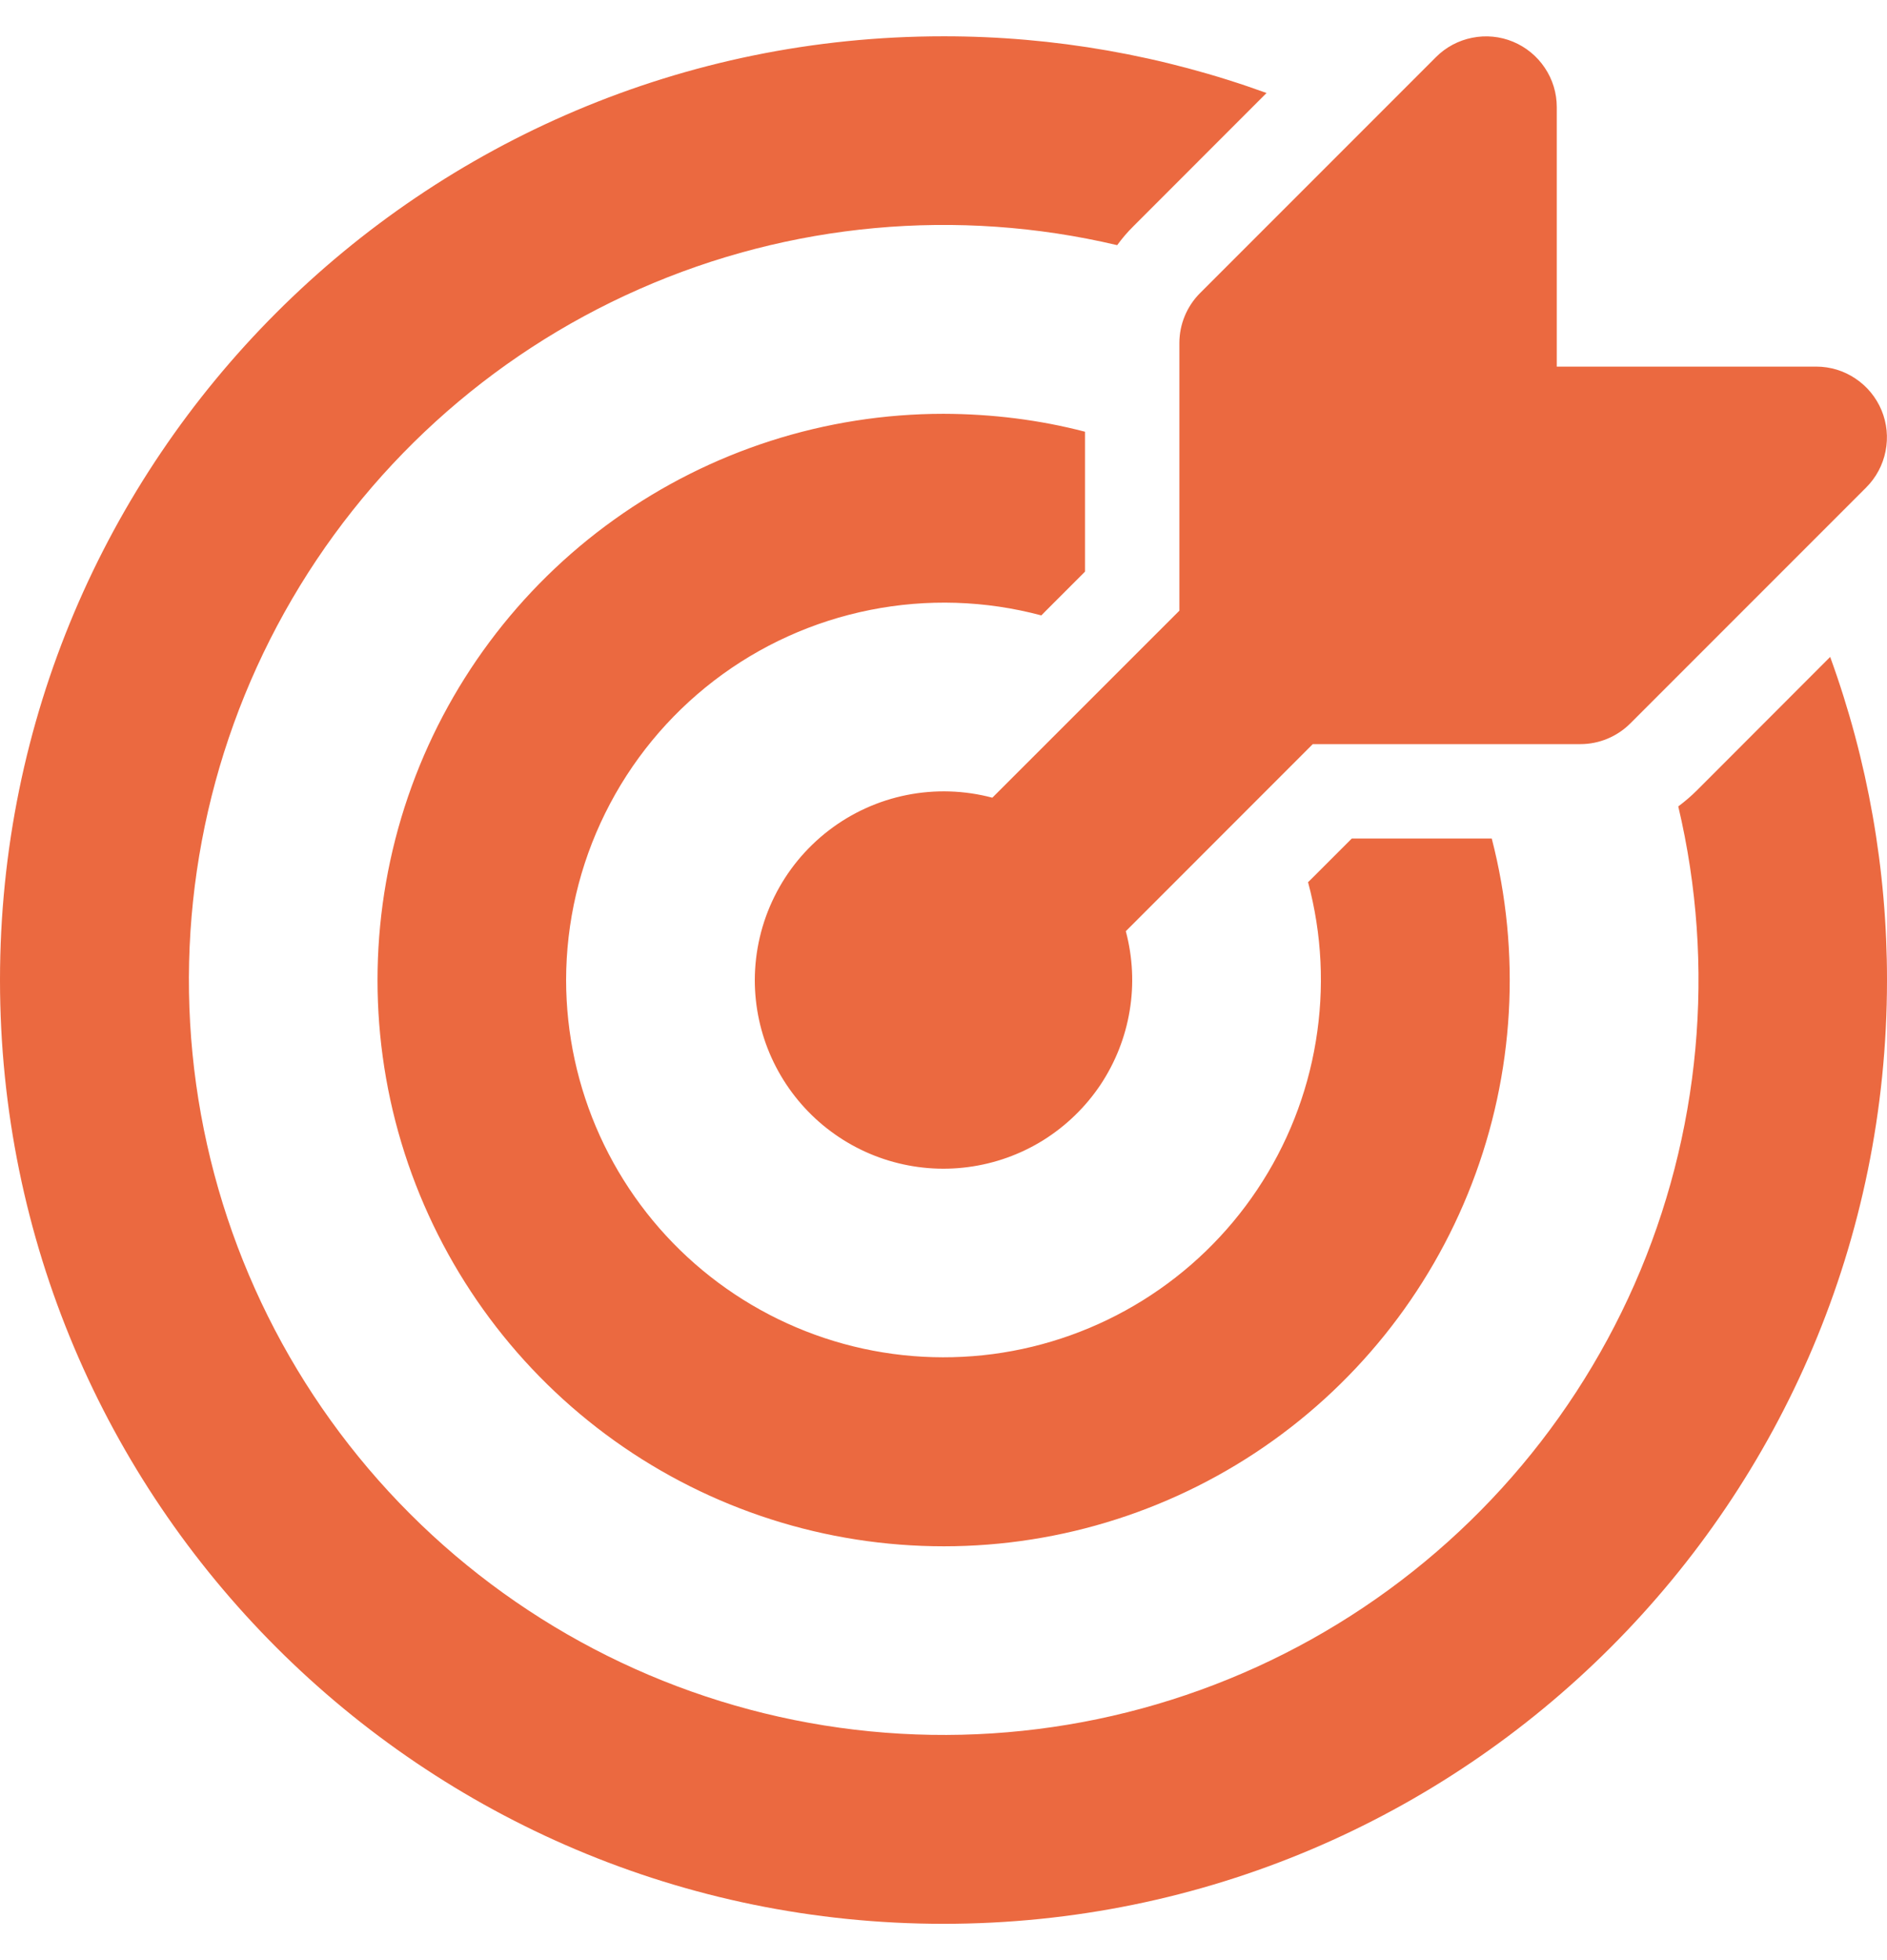 <svg width="26" height="27" viewBox="0 0 26 27" fill="none" xmlns="http://www.w3.org/2000/svg">
<path d="M25.714 6.714C25.85 6.578 25.943 6.404 25.98 6.215C26.018 6.026 25.999 5.83 25.925 5.652C25.851 5.474 25.726 5.322 25.566 5.215C25.406 5.107 25.218 5.05 25.025 5.05H21.45V1.475C21.45 1.282 21.393 1.094 21.285 0.934C21.178 0.774 21.026 0.649 20.848 0.575C20.67 0.501 20.474 0.482 20.285 0.52C20.096 0.557 19.922 0.65 19.786 0.786L16.536 4.036C16.353 4.219 16.25 4.467 16.25 4.725V8.412L13.673 10.988C13.288 10.886 12.885 10.873 12.494 10.951C12.103 11.029 11.735 11.196 11.419 11.439C11.103 11.682 10.846 11.994 10.67 12.351C10.493 12.708 10.401 13.101 10.4 13.5C10.4 13.87 10.479 14.236 10.632 14.573C10.785 14.91 11.008 15.21 11.286 15.454C11.565 15.698 11.892 15.88 12.246 15.987C12.6 16.094 12.973 16.125 13.34 16.076C13.706 16.028 14.059 15.902 14.373 15.707C14.687 15.511 14.956 15.251 15.162 14.944C15.367 14.636 15.505 14.288 15.565 13.923C15.626 13.558 15.607 13.184 15.512 12.827L18.088 10.25H21.775C22.034 10.25 22.281 10.147 22.464 9.964L25.714 6.714ZM13 0.5C14.518 0.499 16.024 0.763 17.451 1.281L15.616 3.117C15.534 3.198 15.46 3.285 15.393 3.377C13.191 2.857 10.879 3.069 8.809 3.982C6.738 4.894 5.022 6.457 3.92 8.434C2.818 10.41 2.39 12.692 2.702 14.933C3.014 17.174 4.049 19.252 5.649 20.852C7.249 22.452 9.327 23.487 11.568 23.799C13.81 24.111 16.091 23.684 18.068 22.582C20.044 21.48 21.607 19.763 22.52 17.693C23.432 15.622 23.645 13.31 23.124 11.108C23.215 11.04 23.302 10.966 23.384 10.884L25.217 9.049C25.736 10.476 26.001 11.982 26 13.5C26 20.68 20.18 26.5 13 26.5C5.82 26.5 0 20.68 0 13.5C0 6.32 5.82 0.5 13 0.5ZM13 5.7C13.675 5.702 14.325 5.784 14.95 5.947V7.874L14.412 8.412L14.348 8.477C13.578 8.271 12.77 8.246 11.988 8.402C11.206 8.558 10.47 8.891 9.838 9.376C9.205 9.862 8.692 10.486 8.339 11.201C7.985 11.916 7.801 12.703 7.8 13.5C7.801 14.24 7.959 14.971 8.265 15.645C8.571 16.319 9.017 16.92 9.573 17.407C10.13 17.895 10.784 18.258 11.492 18.473C12.2 18.688 12.946 18.748 13.68 18.652C14.413 18.555 15.118 18.303 15.746 17.912C16.375 17.521 16.912 17.001 17.323 16.386C17.735 15.77 18.01 15.074 18.13 14.344C18.251 13.614 18.215 12.867 18.023 12.152L18.088 12.088L18.626 11.55H20.554C20.961 13.125 20.865 14.788 20.28 16.305C19.695 17.823 18.65 19.12 17.291 20.015C15.933 20.909 14.329 21.357 12.703 21.294C11.078 21.232 9.512 20.663 8.226 19.667C6.94 18.671 5.998 17.298 5.53 15.74C5.063 14.182 5.095 12.517 5.621 10.977C6.147 9.438 7.141 8.102 8.464 7.156C9.788 6.209 11.373 5.7 13 5.7Z" fill="#EB6940"/>
</svg>
